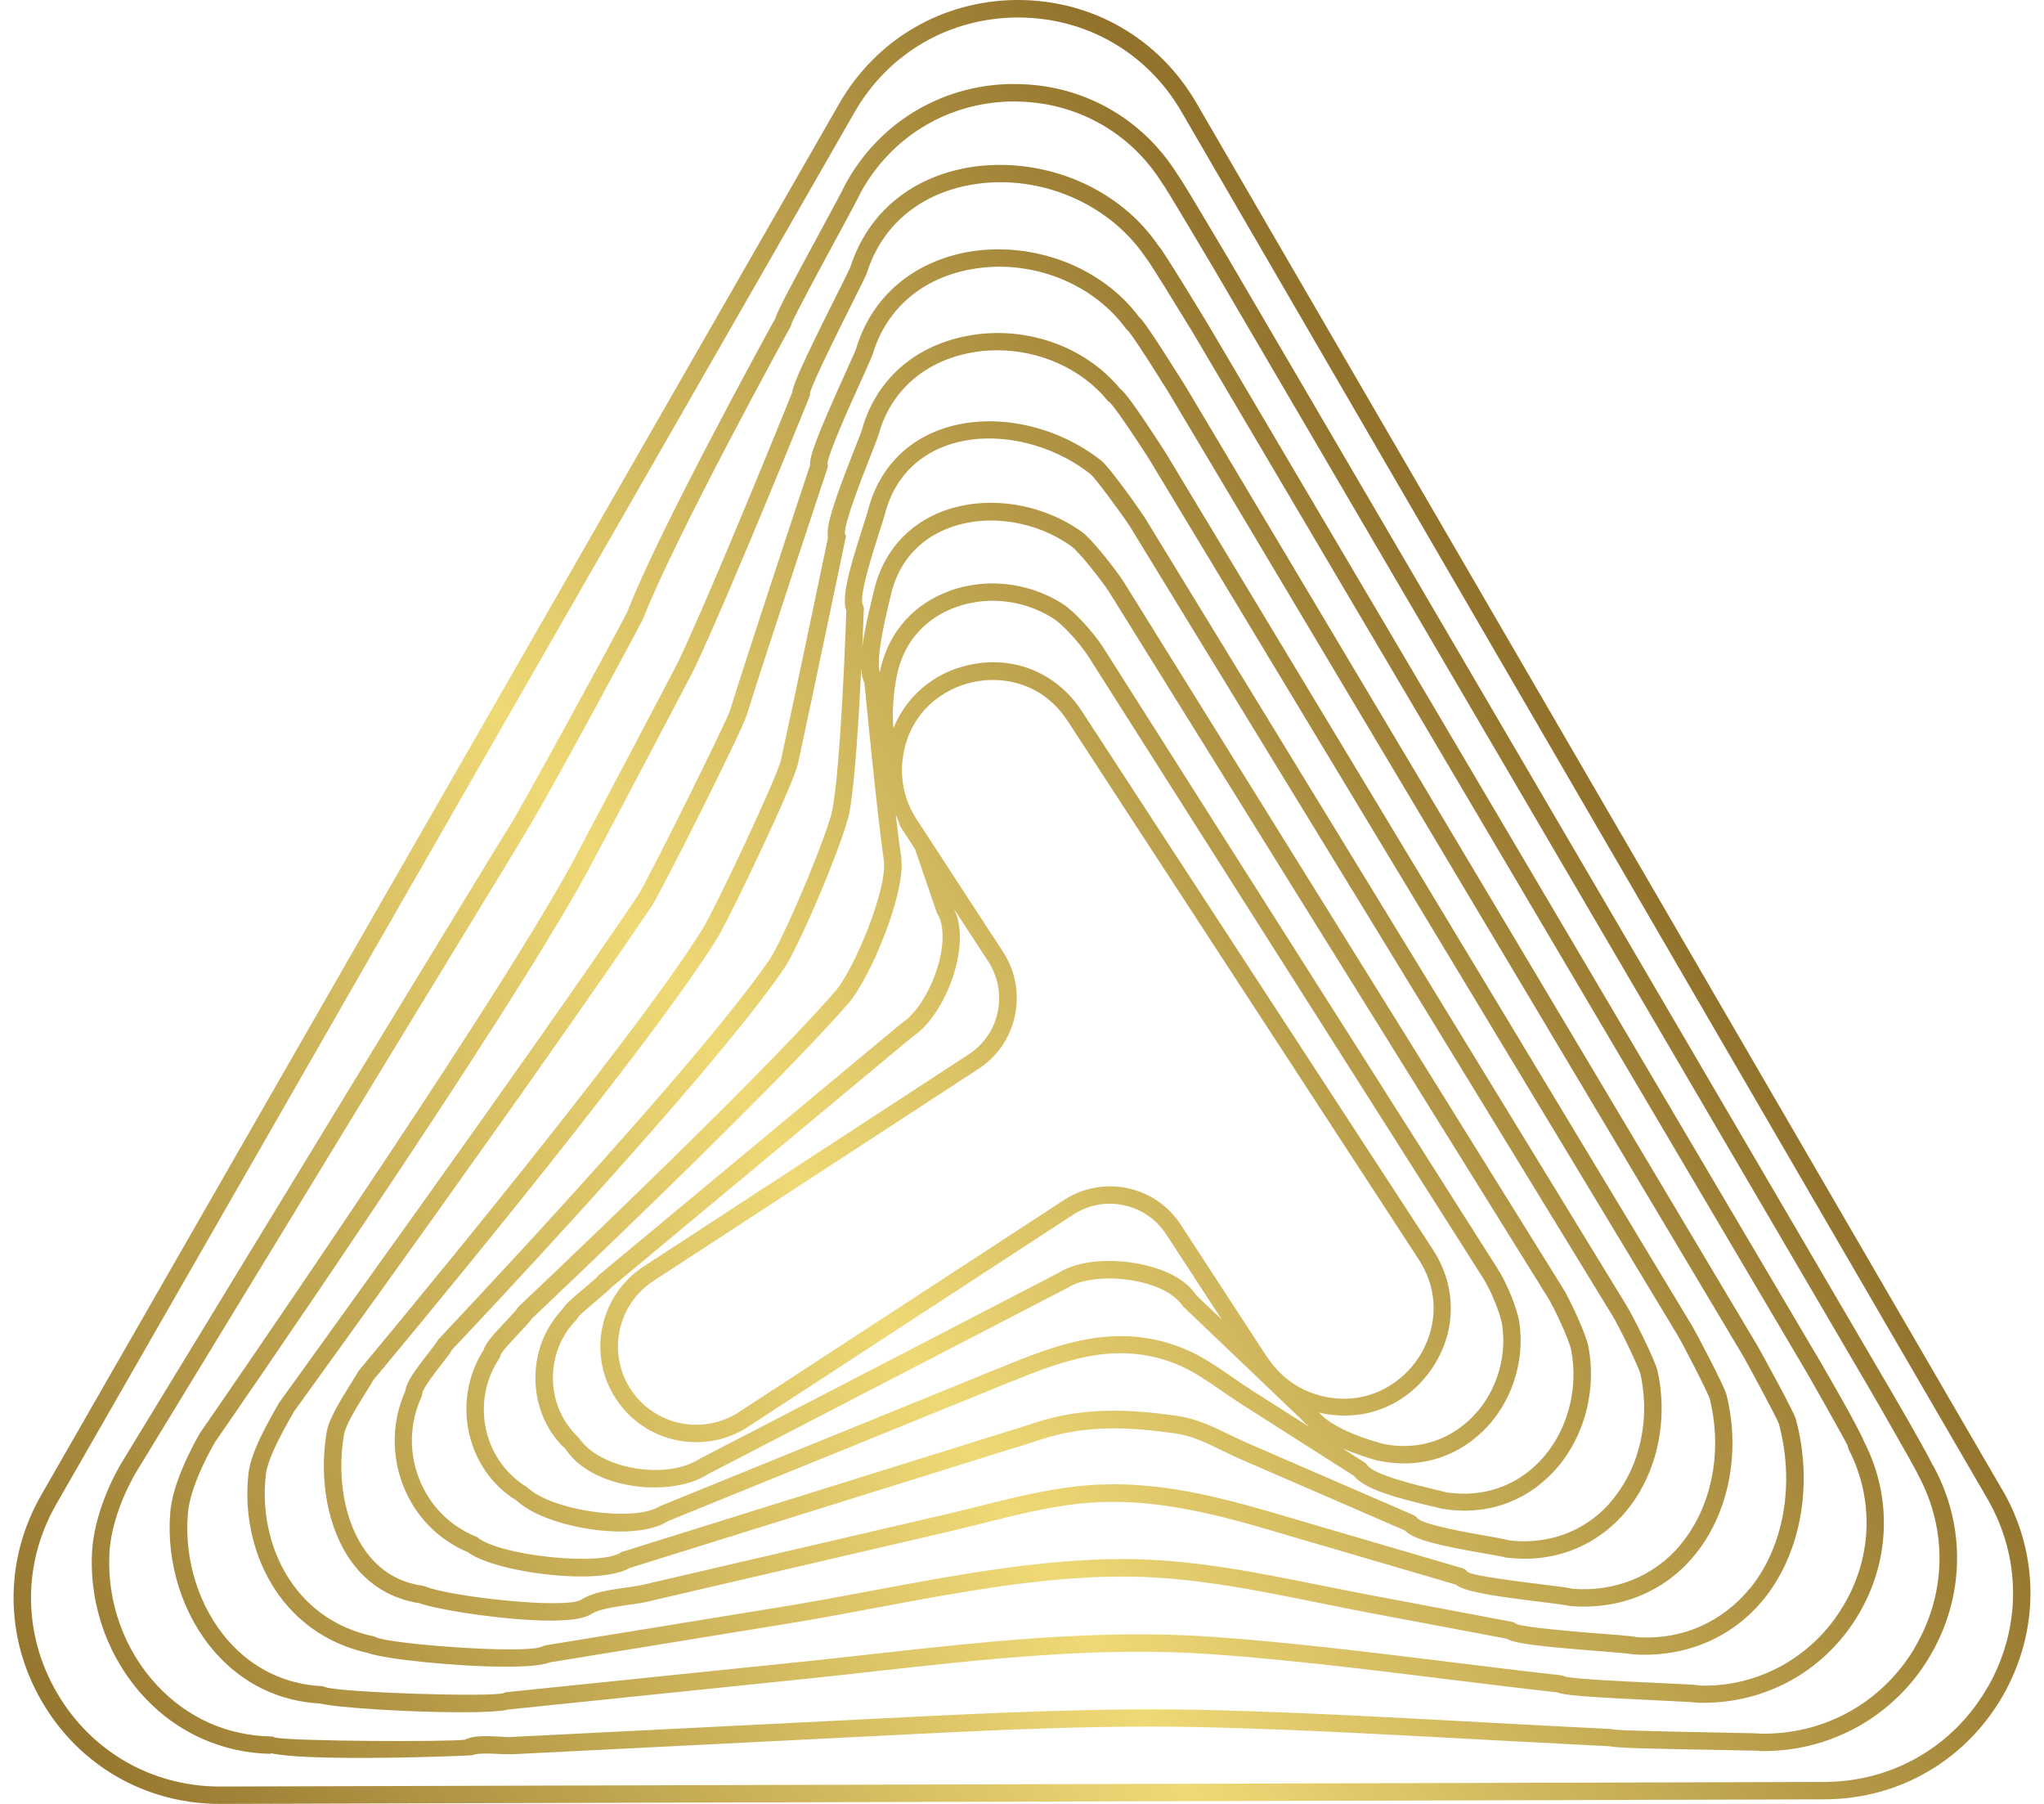 <svg width="68" height="60" viewBox="0 0 68 60" fill="none" xmlns="http://www.w3.org/2000/svg">
<path d="M54.117 43.433L38.075 17.202C37.937 16.991 36.936 15.557 36.621 15.308C35.077 14.106 33.01 13.701 31.351 14.262C30.091 14.695 29.208 15.661 28.872 16.987C28.845 17.088 28.786 17.278 28.71 17.51C28.225 19.013 27.996 19.896 28.156 20.314C28.135 20.921 27.976 25.342 27.699 26.9C27.557 27.696 26.078 31.221 25.59 31.931C23.004 35.674 14.704 44.413 14.58 44.555C14.51 44.676 14.372 44.849 14.223 45.043C13.807 45.576 13.524 45.957 13.482 46.276C13.039 47.255 13.014 48.395 13.413 49.413C13.807 50.424 14.573 51.21 15.566 51.629C16.179 52.086 17.942 52.435 19.337 52.435C20.015 52.435 20.604 52.352 20.933 52.158L33.457 48.249C33.841 48.132 34.225 48.014 34.61 47.886C36.171 47.366 37.691 47.477 39.1 47.678C39.658 47.758 40.132 47.989 40.634 48.235C40.835 48.332 41.036 48.433 41.247 48.523L46.742 50.908C47.04 51.213 47.857 51.404 49.37 51.667C49.688 51.722 49.945 51.767 50.111 51.809C51.613 51.995 52.995 51.49 53.975 50.406C55.083 49.181 55.529 47.335 55.142 45.594C55.062 45.24 54.314 43.738 54.117 43.437V43.433ZM53.542 50.012C52.694 50.953 51.492 51.383 50.218 51.237C50.083 51.199 49.809 51.147 49.467 51.088C48.889 50.988 47.355 50.718 47.157 50.503C47.126 50.455 47.081 50.42 47.029 50.396L41.472 47.986C41.268 47.896 41.074 47.803 40.88 47.709C40.361 47.456 39.824 47.193 39.176 47.096C37.695 46.885 36.095 46.767 34.416 47.328C34.038 47.453 33.661 47.571 33.28 47.685L20.722 51.608C20.698 51.615 20.673 51.625 20.649 51.642C19.964 52.096 16.622 51.743 15.892 51.14C15.868 51.123 15.843 51.106 15.816 51.099C14.954 50.746 14.289 50.067 13.946 49.191C13.596 48.305 13.627 47.311 14.022 46.466C14.039 46.431 14.046 46.39 14.05 46.352C14.057 46.186 14.476 45.652 14.673 45.396C14.846 45.178 14.995 44.988 15.037 44.894C15.12 44.808 23.447 36.034 26.057 32.256C26.605 31.467 28.107 27.88 28.263 26.997C28.447 25.976 28.575 23.843 28.651 22.247C28.665 22.43 28.696 22.596 28.758 22.721C28.81 23.251 29.18 27.08 29.402 28.61C29.541 29.549 28.408 32.26 27.785 32.973C25.143 36.013 17.346 43.374 17.266 43.447C17.246 43.468 17.228 43.488 17.214 43.513C17.176 43.582 16.972 43.793 16.827 43.949C16.38 44.42 16.148 44.683 16.089 44.901C15.57 45.708 15.393 46.708 15.601 47.657C15.816 48.623 16.394 49.433 17.18 49.904C17.806 50.51 19.354 50.94 20.646 50.94C21.283 50.94 21.861 50.832 22.224 50.593L33.429 46.04C35.312 45.275 37.092 44.555 39.128 45.368C39.661 45.58 40.177 45.936 40.672 46.283C40.887 46.431 41.102 46.577 41.313 46.712L45.045 49.091C45.402 49.534 46.437 49.814 47.562 50.084C47.722 50.119 47.853 50.154 47.985 50.185C49.394 50.417 50.679 49.987 51.627 49.011C52.666 47.941 53.133 46.321 52.843 44.787C52.763 44.364 52.209 43.177 51.967 42.803L37.38 19.349C37.141 18.978 36.344 17.946 35.991 17.69C34.637 16.724 32.826 16.457 31.362 17.005C30.167 17.458 29.354 18.407 29.066 19.677L29.004 19.941C28.872 20.484 28.751 21.028 28.689 21.506C28.716 20.82 28.734 20.318 28.737 20.256C28.737 20.197 28.727 20.148 28.696 20.096C28.575 19.799 29.09 18.203 29.26 17.676C29.34 17.43 29.406 17.23 29.433 17.122C29.804 15.671 30.784 15.062 31.538 14.802C31.964 14.657 32.425 14.584 32.903 14.584C34.059 14.584 35.292 15 36.261 15.755C36.448 15.903 37.334 17.119 37.584 17.5L53.625 43.731C53.829 44.046 54.518 45.462 54.574 45.704C54.92 47.266 54.525 48.91 53.542 50.001V50.012ZM29.831 22.499C30.029 21.468 30.659 20.678 31.608 20.27C32.705 19.795 34.024 19.916 35.046 20.574C35.375 20.785 35.939 21.419 36.202 21.824L49.335 42.505C49.595 42.903 49.92 43.7 49.976 44.081C50.142 45.233 49.73 46.435 48.892 47.221C48.103 47.962 47.064 48.246 45.997 48.021C44.986 47.744 44.221 47.37 43.882 46.985C45.298 47.314 46.697 46.812 47.562 45.625C48.459 44.396 48.501 42.841 47.67 41.563L35.991 23.656C35.16 22.378 33.716 21.783 32.231 22.119C31.05 22.378 30.16 23.161 29.721 24.22C29.669 23.701 29.728 23.04 29.831 22.496V22.499ZM31.732 30.224L32.875 31.976C33.2 32.478 33.315 33.074 33.19 33.662C33.069 34.247 32.722 34.746 32.224 35.071L21.418 42.121C20.708 42.585 20.216 43.298 20.04 44.132C19.867 44.963 20.023 45.815 20.49 46.525C21.099 47.46 22.117 47.969 23.159 47.969C23.755 47.969 24.357 47.803 24.894 47.453L35.7 40.403C36.202 40.078 36.798 39.96 37.386 40.088C37.968 40.209 38.47 40.556 38.796 41.054L40.648 43.894L39.793 43.076C39.481 42.599 38.841 42.235 37.982 42.055C36.905 41.827 35.815 41.948 35.219 42.335L23.267 48.526C22.176 49.236 19.946 48.872 19.254 47.82C18.714 47.318 18.409 46.629 18.395 45.884C18.378 45.133 18.658 44.427 19.178 43.894C19.205 43.866 19.226 43.831 19.24 43.8C19.323 43.7 19.642 43.429 19.839 43.267C20.137 43.014 20.261 42.907 20.327 42.831L30.354 34.486C31.48 33.752 32.342 31.377 31.732 30.224ZM42.164 45.157L39.284 40.739C38.875 40.109 38.245 39.676 37.511 39.52C36.767 39.368 36.015 39.507 35.389 39.919L24.582 46.968C23.384 47.751 21.764 47.411 20.982 46.21C20.601 45.628 20.473 44.932 20.614 44.25C20.756 43.572 21.158 42.986 21.74 42.605L32.546 35.556C33.176 35.148 33.609 34.517 33.765 33.78C33.917 33.042 33.779 32.291 33.367 31.657L30.493 27.25C30.091 26.637 29.932 25.903 30.039 25.179C30.261 23.67 31.383 22.901 32.362 22.69C32.57 22.645 32.792 22.617 33.027 22.617C33.889 22.617 34.859 22.97 35.517 23.978L47.195 41.885C48.026 43.163 47.694 44.479 47.105 45.285C46.52 46.092 45.367 46.802 43.896 46.414C43.186 46.22 42.577 45.777 42.175 45.161L42.164 45.157ZM29.984 28.531C29.928 28.164 29.866 27.651 29.8 27.09C29.873 27.246 29.904 27.419 30.001 27.568L30.441 28.243L31.165 30.355C31.736 31.235 30.95 33.406 30.008 34.022L19.925 42.408C19.898 42.429 19.891 42.432 19.877 42.464C19.835 42.512 19.617 42.696 19.462 42.827C18.991 43.222 18.793 43.398 18.721 43.537C18.115 44.174 17.793 45.012 17.813 45.902C17.831 46.802 18.201 47.636 18.814 48.194C19.375 49.053 20.618 49.475 21.771 49.475C22.453 49.475 23.104 49.326 23.561 49.028L35.513 42.837C35.995 42.519 36.964 42.432 37.864 42.626C38.56 42.772 39.083 43.052 39.353 43.447L43.345 47.259C43.39 47.328 43.477 47.384 43.539 47.449L41.631 46.234C41.424 46.102 41.216 45.961 41.008 45.815C40.485 45.452 39.942 45.078 39.35 44.842C37.089 43.938 35.118 44.738 33.214 45.514L21.958 50.095C21.127 50.635 18.381 50.268 17.533 49.465C16.834 49.039 16.349 48.356 16.169 47.55C15.989 46.736 16.148 45.874 16.605 45.192C16.636 45.147 16.647 45.13 16.65 45.074C16.692 44.953 17.055 44.572 17.249 44.364C17.467 44.132 17.616 43.977 17.696 43.859C18.201 43.378 25.645 36.339 28.228 33.368C28.959 32.526 30.146 29.67 29.98 28.538L29.984 28.531ZM45.862 48.585C47.147 48.855 48.359 48.516 49.287 47.647C50.26 46.733 50.741 45.334 50.547 43.997C50.478 43.526 50.128 42.664 49.816 42.19L36.684 21.509C36.382 21.045 35.759 20.346 35.354 20.086C34.173 19.331 32.65 19.186 31.376 19.74C30.257 20.221 29.509 21.152 29.267 22.364C29.136 21.907 29.451 20.564 29.565 20.09L29.631 19.819C29.942 18.441 30.856 17.832 31.566 17.562C32.851 17.074 34.454 17.316 35.648 18.175C35.908 18.362 36.649 19.31 36.888 19.674L51.475 43.128C51.703 43.478 52.209 44.583 52.271 44.908C52.528 46.258 52.119 47.681 51.208 48.62C50.395 49.461 49.28 49.821 48.102 49.634C48.002 49.606 47.86 49.572 47.694 49.534C47.147 49.402 45.696 49.053 45.485 48.73C45.461 48.696 45.433 48.668 45.398 48.644L44.671 48.18C45.09 48.356 45.523 48.498 45.852 48.589L45.862 48.585Z" fill="url(#paint0_linear_592_3719)"/>
<path d="M56.263 44.052L38.771 15.048L38.684 14.913C37.701 13.396 37.41 13.039 37.261 12.925C36.046 11.464 34.007 10.789 32.081 11.191C30.368 11.547 29.128 12.676 28.678 14.282C28.65 14.379 28.55 14.632 28.418 14.964C27.702 16.786 27.473 17.527 27.546 17.883C27.411 18.534 26.431 23.209 25.984 25.265C25.856 25.857 23.782 30.234 23.387 30.874C20.971 34.79 12.052 45.444 11.934 45.593C11.864 45.714 11.771 45.863 11.671 46.022C11.331 46.569 10.944 47.189 10.867 47.632C10.597 49.232 10.919 50.894 11.709 51.967C12.263 52.722 13.042 53.189 13.956 53.325C14.51 53.532 16.774 53.903 18.319 53.903C18.931 53.903 19.426 53.844 19.658 53.691C19.925 53.518 20.465 53.442 20.901 53.38C21.13 53.349 21.345 53.318 21.514 53.279L31.566 50.942C31.95 50.852 32.338 50.755 32.725 50.658C33.723 50.406 34.758 50.15 35.772 50.028C38.324 49.727 40.616 50.406 43.04 51.126L48.428 52.705C48.698 52.916 49.397 53.054 51.274 53.283C51.668 53.331 52.077 53.38 52.226 53.418C53.839 53.553 55.311 52.982 56.322 51.791C57.495 50.413 57.925 48.346 57.437 46.393C57.361 46.092 56.405 44.277 56.263 44.052ZM55.882 51.413C54.996 52.455 53.694 52.947 52.33 52.847C52.195 52.812 51.9 52.77 51.346 52.705C50.654 52.618 49.03 52.424 48.822 52.286C48.788 52.23 48.729 52.185 48.663 52.165L43.206 50.565C40.72 49.828 38.366 49.128 35.707 49.45C34.657 49.575 33.605 49.838 32.587 50.094C32.203 50.191 31.818 50.288 31.438 50.374L21.386 52.712C21.23 52.746 21.033 52.774 20.822 52.805C20.302 52.878 19.717 52.961 19.343 53.203C18.817 53.543 14.915 53.096 14.146 52.767C14.122 52.757 14.098 52.75 14.07 52.746C13.288 52.639 12.654 52.258 12.18 51.617C11.477 50.665 11.196 49.173 11.442 47.722C11.498 47.39 11.885 46.774 12.166 46.32C12.27 46.154 12.367 46.002 12.408 45.915C12.498 45.808 21.448 35.123 23.883 31.169C24.246 30.576 26.4 26.103 26.552 25.379C27.03 23.167 28.127 17.918 28.127 17.918C28.145 17.842 28.152 17.814 28.11 17.752C28.062 17.447 28.713 15.792 28.958 15.169C29.1 14.816 29.204 14.539 29.235 14.435C29.623 13.043 30.703 12.063 32.199 11.751C32.521 11.682 32.85 11.651 33.176 11.651C34.588 11.651 35.98 12.264 36.839 13.316C36.863 13.344 36.873 13.358 36.908 13.375C36.984 13.438 37.247 13.756 38.2 15.224L55.775 44.353C55.948 44.62 56.82 46.32 56.879 46.524C57.322 48.297 56.938 50.167 55.882 51.406V51.413Z" fill="url(#paint1_linear_592_3719)"/>
<path d="M58.413 44.672L39.467 12.894L39.359 12.72C38.283 11.007 38.013 10.643 37.891 10.539C36.648 8.874 34.381 8.019 32.248 8.372C30.375 8.697 29.003 9.867 28.484 11.588C28.463 11.658 28.297 12.028 28.134 12.385C27.158 14.545 26.926 15.186 26.95 15.473C26.711 16.19 24.939 21.536 24.288 23.624C24.156 24.043 21.514 29.35 21.216 29.797C17.616 35.146 9.399 46.493 9.289 46.652C8.918 47.3 8.357 48.279 8.271 48.979C7.973 51.472 9.25 54.335 12.277 54.989C12.782 55.183 15.188 55.436 16.837 55.436C17.498 55.436 18.038 55.395 18.28 55.294L26.209 54.003C27.172 53.847 28.145 53.663 29.128 53.48C31.839 52.971 34.644 52.441 37.351 52.438H37.379C39.553 52.438 41.728 52.877 43.83 53.303C44.37 53.411 44.913 53.521 45.457 53.625L50.124 54.505C50.38 54.657 51.056 54.751 53.223 54.92C53.684 54.955 54.203 55 54.352 55.028C56.076 55.135 57.634 54.474 58.68 53.186C59.919 51.655 60.328 49.36 59.743 47.196C59.673 46.939 58.486 44.786 58.417 44.675L58.413 44.672ZM58.226 52.819C57.572 53.622 56.339 54.578 54.442 54.453C54.328 54.425 54.047 54.397 53.268 54.339C52.441 54.273 50.74 54.138 50.439 54.013C50.398 53.978 50.353 53.954 50.297 53.944L45.564 53.05C45.024 52.95 44.484 52.839 43.944 52.732C41.814 52.303 39.616 51.856 37.379 51.856H37.351C34.588 51.859 31.759 52.393 29.021 52.905C28.041 53.089 27.075 53.269 26.112 53.428L18.145 54.726C18.107 54.733 18.073 54.744 18.038 54.764C17.512 55.031 12.938 54.685 12.498 54.453C12.474 54.442 12.45 54.429 12.422 54.425C9.718 53.854 8.579 51.285 8.845 49.044C8.915 48.463 9.441 47.545 9.784 46.943C9.867 46.829 18.09 35.475 21.694 30.116C21.982 29.69 24.662 24.361 24.838 23.793C25.534 21.574 27.504 15.636 27.525 15.577C27.546 15.521 27.546 15.463 27.529 15.411C27.563 15.058 28.328 13.361 28.664 12.627C28.896 12.108 29.01 11.855 29.041 11.761C29.492 10.259 30.697 9.234 32.345 8.95C34.294 8.607 36.34 9.407 37.452 10.924C37.476 10.958 37.472 10.958 37.507 10.979C37.59 11.055 37.891 11.474 38.864 13.032L57.922 44.987C58.056 45.194 59.112 47.164 59.178 47.351C59.718 49.339 59.351 51.434 58.226 52.825V52.819Z" fill="url(#paint2_linear_592_3719)"/>
<path d="M62.014 47.947C61.792 47.406 60.567 45.305 60.56 45.294L40.159 10.74C40.142 10.715 40.076 10.601 39.972 10.435C38.93 8.724 38.646 8.292 38.529 8.16C37.234 6.256 34.782 5.221 32.4 5.543C30.375 5.833 28.875 7.049 28.29 8.884C28.259 8.96 28.051 9.379 27.847 9.784C26.68 12.118 26.383 12.789 26.355 13.056C26.074 13.748 23.723 19.551 22.588 21.958C22.453 22.242 19.205 28.391 19.015 28.741C16.175 33.934 6.761 47.507 6.654 47.663C6.314 48.255 5.736 49.387 5.663 50.315C5.528 52.008 6.086 53.739 7.149 54.951C8.066 55.997 9.278 56.589 10.649 56.661C11.221 56.803 13.648 56.952 15.351 56.952C16.072 56.952 16.663 56.925 16.923 56.859L26.794 55.841C27.577 55.761 28.363 55.675 29.145 55.585C32.795 55.183 36.576 54.757 40.284 55.02C42.86 55.2 45.481 55.526 48.016 55.837C49.283 55.993 50.543 56.149 51.803 56.291C52.035 56.385 52.707 56.443 55.172 56.558C55.737 56.585 56.322 56.613 56.464 56.634C56.533 56.634 56.606 56.637 56.675 56.637C58.739 56.637 60.619 55.609 61.73 53.86C62.88 52.05 62.984 49.84 62.014 47.95V47.947ZM61.242 53.545C60.234 55.135 58.528 56.066 56.71 56.066C56.658 56.066 56.602 56.066 56.55 56.062C56.467 56.042 56.28 56.028 55.2 55.979C54.206 55.934 52.378 55.851 52.063 55.765C52.029 55.74 51.983 55.73 51.942 55.723C50.661 55.581 49.376 55.422 48.092 55.263C45.55 54.951 42.919 54.626 40.329 54.442C36.562 54.179 32.76 54.601 29.083 55.01C28.301 55.1 27.518 55.183 26.739 55.266L17.079 56.26L16.854 56.284C16.809 56.288 16.799 56.288 16.761 56.312C16.314 56.461 11.311 56.291 10.829 56.118C10.791 56.097 10.75 56.087 10.705 56.083C9.483 56.021 8.406 55.498 7.589 54.567C6.626 53.469 6.124 51.897 6.249 50.356C6.311 49.543 6.848 48.501 7.149 47.971C7.242 47.836 16.677 34.239 19.527 29.018C19.735 28.64 22.969 22.515 23.117 22.204C24.326 19.641 26.898 13.267 26.926 13.205C26.943 13.163 26.95 13.118 26.947 13.073C27.03 12.727 27.93 10.92 28.37 10.044C28.73 9.323 28.823 9.133 28.844 9.064C29.357 7.447 30.686 6.373 32.487 6.117C34.637 5.813 36.898 6.768 38.11 8.558C38.252 8.718 39.176 10.238 39.481 10.733C39.588 10.906 39.661 11.024 39.671 11.041L60.072 45.592C60.186 45.779 61.405 47.933 61.474 48.099C61.474 48.137 61.488 48.175 61.502 48.206C62.378 49.913 62.284 51.911 61.242 53.542V53.545Z" fill="url(#paint3_linear_592_3719)"/>
<path d="M64.307 48.751C64.054 48.211 62.714 45.923 62.707 45.916L40.86 8.591L40.687 8.3C39.623 6.507 39.301 5.977 39.173 5.804C37.996 3.91 35.981 2.795 33.755 2.795C33.689 2.795 33.623 2.795 33.554 2.795C31.248 2.864 29.212 4.118 28.114 6.147C28.101 6.178 28.104 6.153 28.097 6.185C28.059 6.275 27.695 6.946 27.346 7.594C26.279 9.567 25.895 10.277 25.795 10.585C25.552 11.025 21.906 17.663 20.871 20.346C20.705 20.713 17.159 27.208 16.875 27.61C16.858 27.624 16.848 27.641 16.837 27.658L4.016 48.7C3.452 49.683 3.102 50.76 3.061 51.653C2.974 53.422 3.611 55.174 4.806 56.455C5.903 57.636 7.395 58.304 9.005 58.335V58.311C9.511 58.432 10.719 58.47 11.976 58.47C13.794 58.47 15.709 58.394 15.733 58.377C15.854 58.301 16.394 58.328 16.63 58.339C16.796 58.349 16.941 58.349 17.038 58.349L29.25 57.736C32.931 57.549 36.739 57.352 40.489 57.459C43.408 57.539 46.375 57.702 49.249 57.858C50.682 57.934 52.112 58.01 53.546 58.083C53.85 58.141 54.661 58.159 57.095 58.204C57.767 58.218 58.459 58.231 58.508 58.231C58.532 58.238 58.556 58.242 58.58 58.242C60.862 58.276 62.988 57.113 64.179 55.129C65.37 53.149 65.418 50.763 64.311 48.745H64.303L64.307 48.751ZM63.684 54.835C62.614 56.611 60.751 57.664 58.681 57.664H58.608C58.514 57.653 58.23 57.646 57.109 57.626C55.928 57.601 53.965 57.567 53.67 57.525C53.643 57.515 53.615 57.508 53.584 57.508C52.147 57.439 50.714 57.362 49.277 57.283C46.403 57.127 43.429 56.964 40.506 56.885C36.729 56.781 32.91 56.975 29.219 57.162L17.007 57.774C16.917 57.788 16.796 57.771 16.654 57.764C16.138 57.733 15.723 57.729 15.466 57.864C14.93 57.941 9.729 57.92 9.147 57.792C9.109 57.771 9.064 57.757 9.019 57.757C7.544 57.726 6.236 57.137 5.228 56.06C4.137 54.894 3.559 53.297 3.639 51.681C3.677 50.877 3.995 49.898 4.511 48.997L17.329 27.963L17.319 27.956C17.932 27.07 21.384 20.626 21.404 20.564C22.44 17.877 26.266 10.925 26.304 10.855C26.321 10.824 26.331 10.79 26.338 10.755C26.442 10.482 27.322 8.854 27.855 7.871C28.43 6.808 28.585 6.517 28.63 6.41C29.634 4.575 31.48 3.439 33.571 3.377C33.634 3.377 33.692 3.377 33.751 3.377C35.777 3.377 37.608 4.388 38.675 6.112C38.685 6.126 38.696 6.14 38.706 6.153C38.844 6.347 39.849 8.04 40.181 8.601C40.285 8.778 40.354 8.892 40.358 8.896L62.209 46.22C62.295 46.359 63.673 48.762 63.781 48.99C63.784 49.004 63.791 49.018 63.798 49.032C64.806 50.867 64.761 53.038 63.677 54.838L63.684 54.835Z" fill="url(#paint4_linear_592_3719)"/>
<path d="M66.609 49.55L39.796 3.414C38.553 1.278 36.337 0 33.869 0H33.848C31.369 0.01 29.153 1.298 27.92 3.445L1.37 49.73C0.138 51.881 0.145 54.446 1.391 56.59C2.631 58.726 4.847 60 7.315 60H7.34L60.699 59.848C63.178 59.841 65.394 58.553 66.63 56.403C67.862 54.252 67.856 51.687 66.612 49.547L66.609 49.55ZM66.124 56.119C64.996 58.085 62.967 59.263 60.699 59.269L7.34 59.422H7.315C5.054 59.422 3.029 58.255 1.893 56.302C0.751 54.339 0.744 51.992 1.876 50.025L28.426 3.739C29.554 1.769 31.583 0.589 33.855 0.582H33.872C36.133 0.582 38.162 1.749 39.298 3.705L66.111 49.841C67.253 51.804 67.257 54.148 66.128 56.119H66.124Z" fill="url(#paint5_linear_592_3719)"/>
<defs>
<linearGradient id="paint0_linear_592_3719" x1="1.512" y1="58.678" x2="52.59" y2="26.01" gradientUnits="userSpaceOnUse">
<stop stop-color="#93732C"/>
<stop offset="0.52" stop-color="#EFD976"/>
<stop offset="1" stop-color="#93732C"/>
</linearGradient>
<linearGradient id="paint1_linear_592_3719" x1="1.533" y1="58.709" x2="52.61" y2="26.044" gradientUnits="userSpaceOnUse">
<stop stop-color="#93732C"/>
<stop offset="0.52" stop-color="#EFD976"/>
<stop offset="1" stop-color="#93732C"/>
</linearGradient>
<linearGradient id="paint2_linear_592_3719" x1="1.564" y1="58.757" x2="52.641" y2="26.089" gradientUnits="userSpaceOnUse">
<stop stop-color="#93732C"/>
<stop offset="0.52" stop-color="#EFD976"/>
<stop offset="1" stop-color="#93732C"/>
</linearGradient>
<linearGradient id="paint3_linear_592_3719" x1="1.599" y1="58.812" x2="52.676" y2="26.147" gradientUnits="userSpaceOnUse">
<stop stop-color="#93732C"/>
<stop offset="0.52" stop-color="#EFD976"/>
<stop offset="1" stop-color="#93732C"/>
</linearGradient>
<linearGradient id="paint4_linear_592_3719" x1="1.707" y1="58.979" x2="52.784" y2="26.315" gradientUnits="userSpaceOnUse">
<stop stop-color="#93732C"/>
<stop offset="0.52" stop-color="#EFD976"/>
<stop offset="1" stop-color="#93732C"/>
</linearGradient>
<linearGradient id="paint5_linear_592_3719" x1="1.748" y1="59.044" x2="52.825" y2="26.377" gradientUnits="userSpaceOnUse">
<stop stop-color="#93732C"/>
<stop offset="0.52" stop-color="#EFD976"/>
<stop offset="1" stop-color="#93732C"/>
</linearGradient>
</defs>
</svg>
